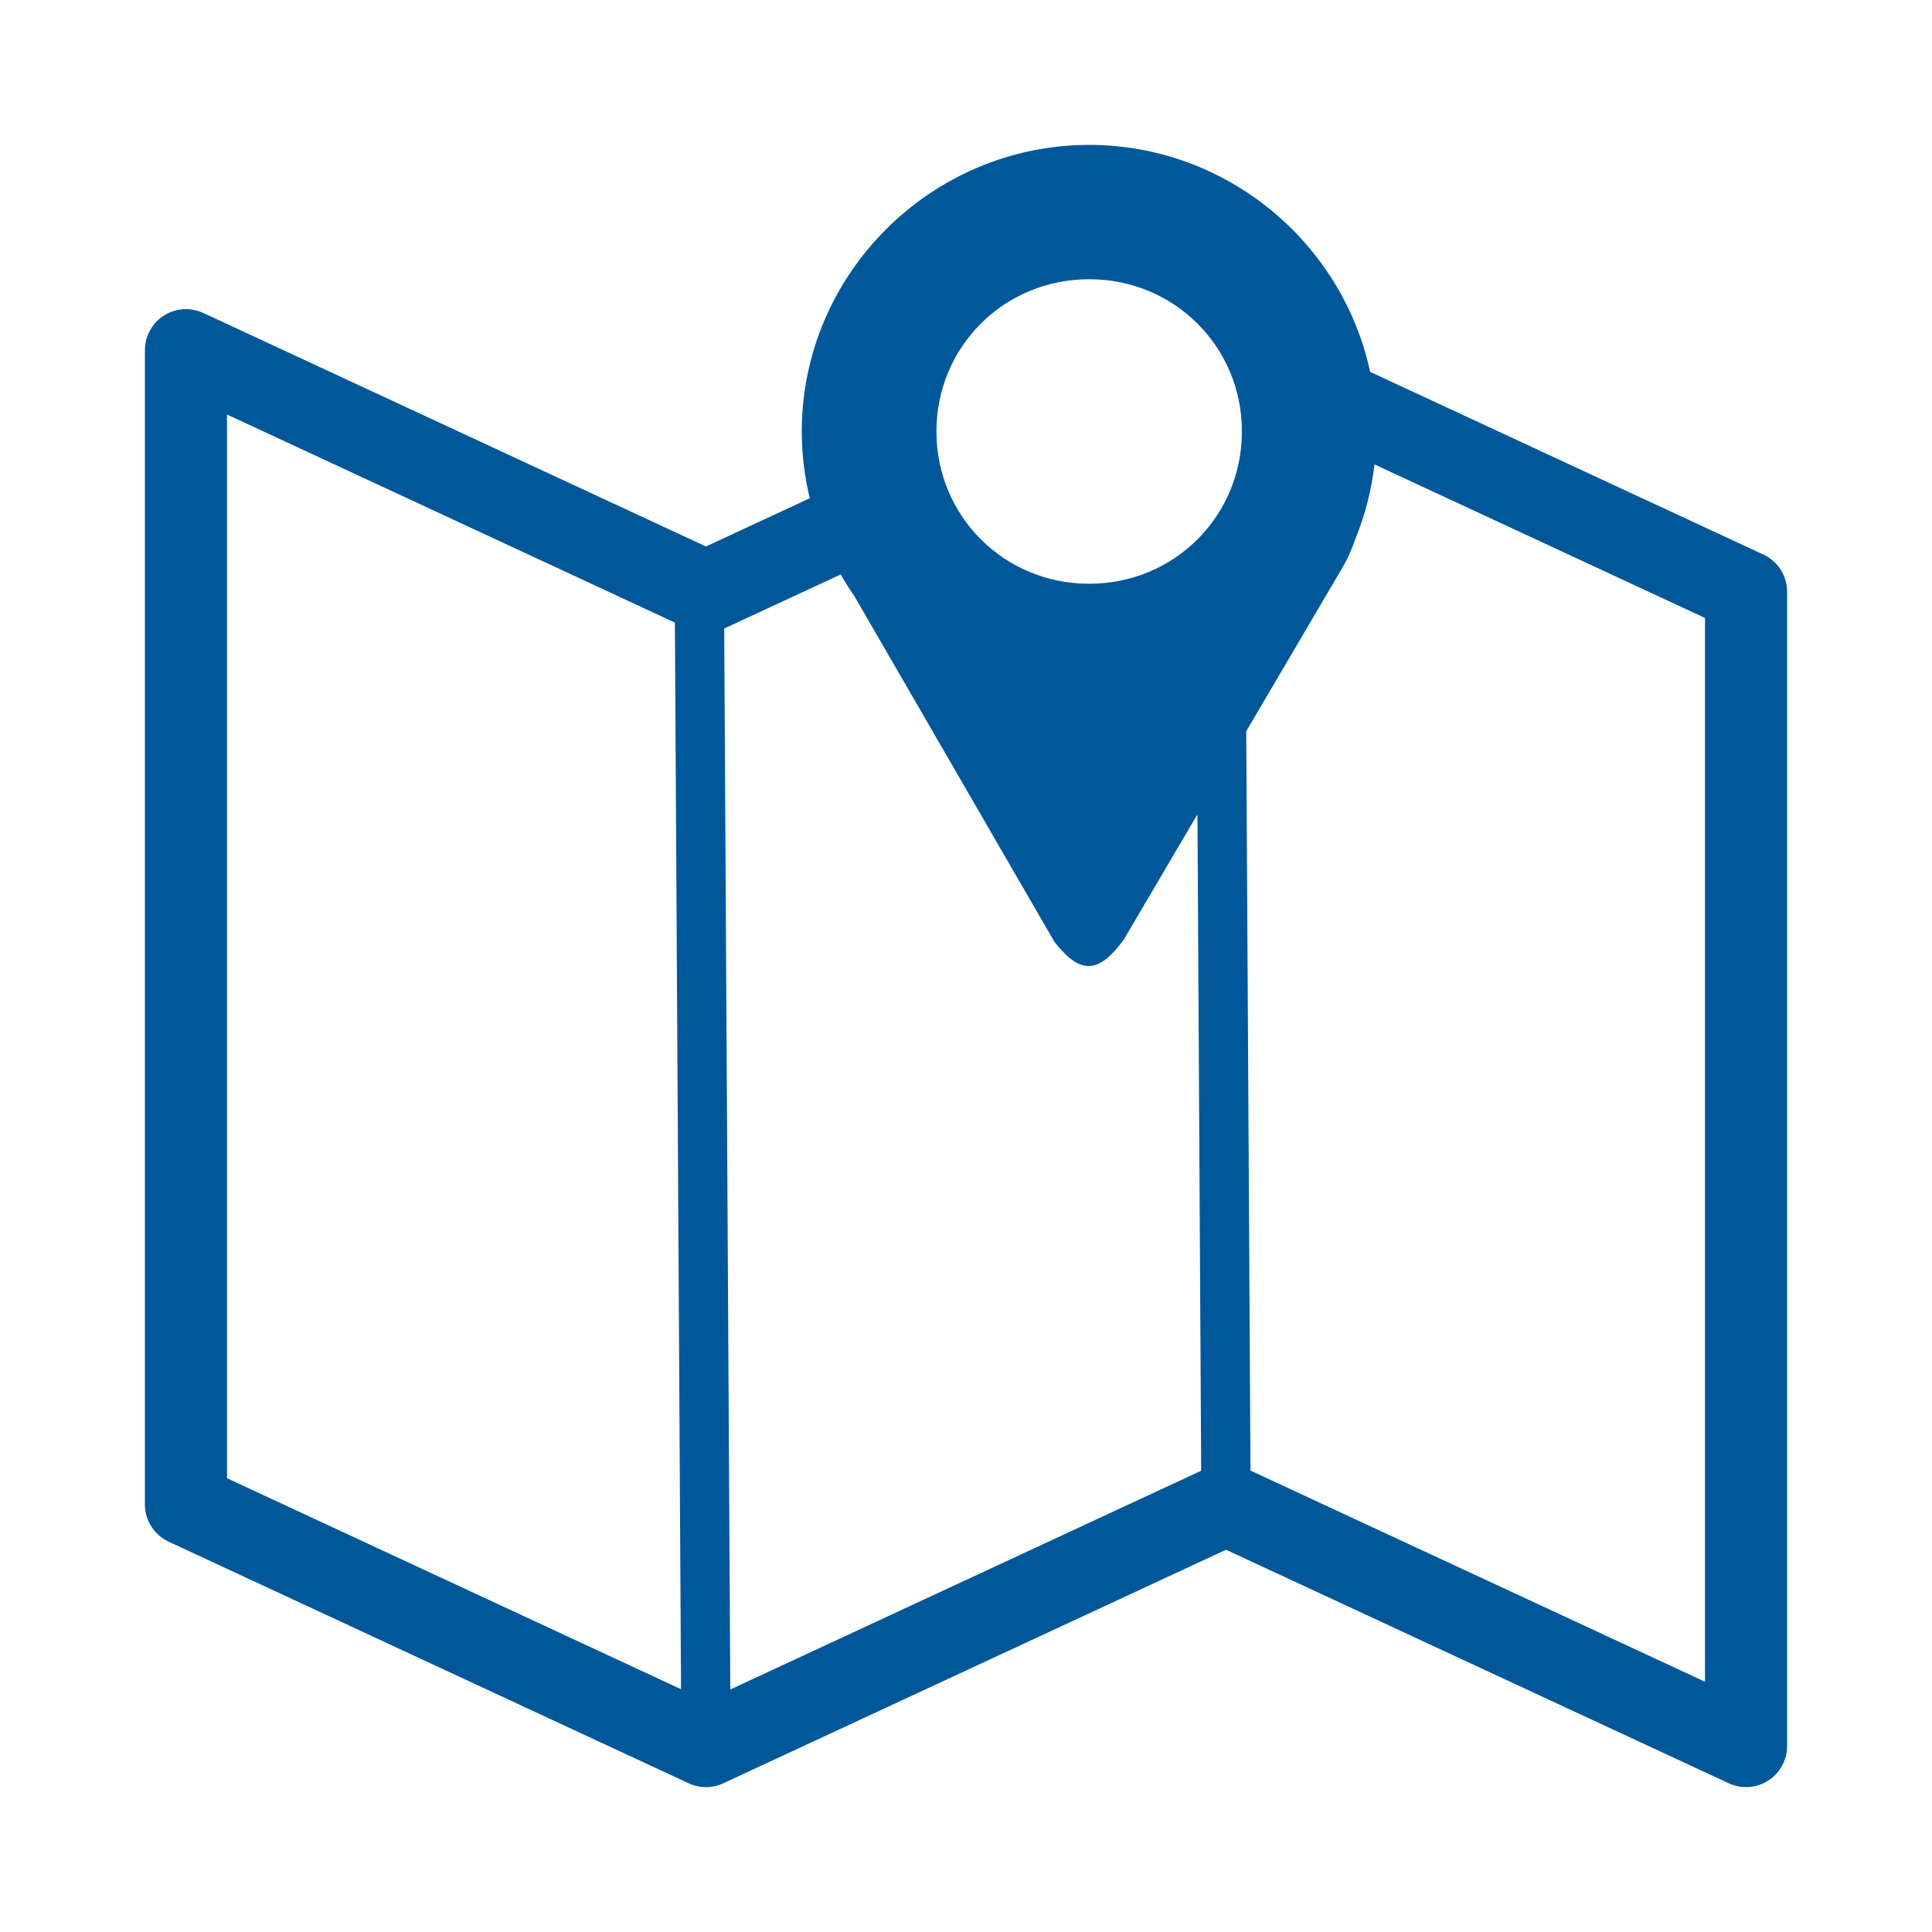 <svg width="40" height="40" viewBox="0 0 40 40" fill="none" xmlns="http://www.w3.org/2000/svg">
<path fill-rule="evenodd" clip-rule="evenodd" d="M22.55 3C19.279 3 16.6 5.672 16.6 8.933C16.6 9.409 16.658 9.872 16.765 10.316L14.616 11.314L4.208 6.479C4.098 6.428 3.979 6.401 3.858 6.4C3.746 6.399 3.634 6.42 3.53 6.462C3.426 6.505 3.331 6.567 3.252 6.646C3.172 6.725 3.109 6.819 3.065 6.923C3.022 7.027 3 7.138 3 7.25L3 31.149C3 31.311 3.046 31.469 3.134 31.606C3.221 31.742 3.345 31.851 3.492 31.919L14.258 36.921C14.373 36.974 14.498 37.001 14.624 37C14.745 36.999 14.865 36.972 14.975 36.921L25.384 32.086L35.792 36.921C35.922 36.981 36.064 37.007 36.207 36.998C36.349 36.988 36.487 36.943 36.607 36.866C36.728 36.79 36.827 36.684 36.895 36.559C36.964 36.433 37 36.293 37 36.15V12.251C37 12.089 36.954 11.931 36.867 11.794C36.779 11.658 36.655 11.549 36.508 11.481L28.367 7.699C27.793 5.024 25.396 3 22.55 3ZM22.55 5.781C24.311 5.781 25.712 7.177 25.712 8.933C25.712 10.689 24.311 12.086 22.55 12.086C20.789 12.086 19.388 10.689 19.388 8.933C19.388 7.177 20.789 5.781 22.55 5.781ZM4.7 8.582L13.973 12.89L14.1 34.973L4.7 30.605V8.582ZM28.457 9.615L35.3 12.794V34.818L25.89 30.447L25.802 15.14L27.834 11.683C27.926 11.516 27.998 11.339 28.062 11.157C28.263 10.663 28.396 10.144 28.457 9.615ZM17.405 11.894C17.493 12.045 17.585 12.194 17.686 12.337L21.824 19.489C22.404 20.246 22.789 20.102 23.27 19.449L24.792 16.86L24.869 30.45L15.12 34.979L14.994 13.013L17.405 11.894Z" fill="#00589A"/>
</svg>
